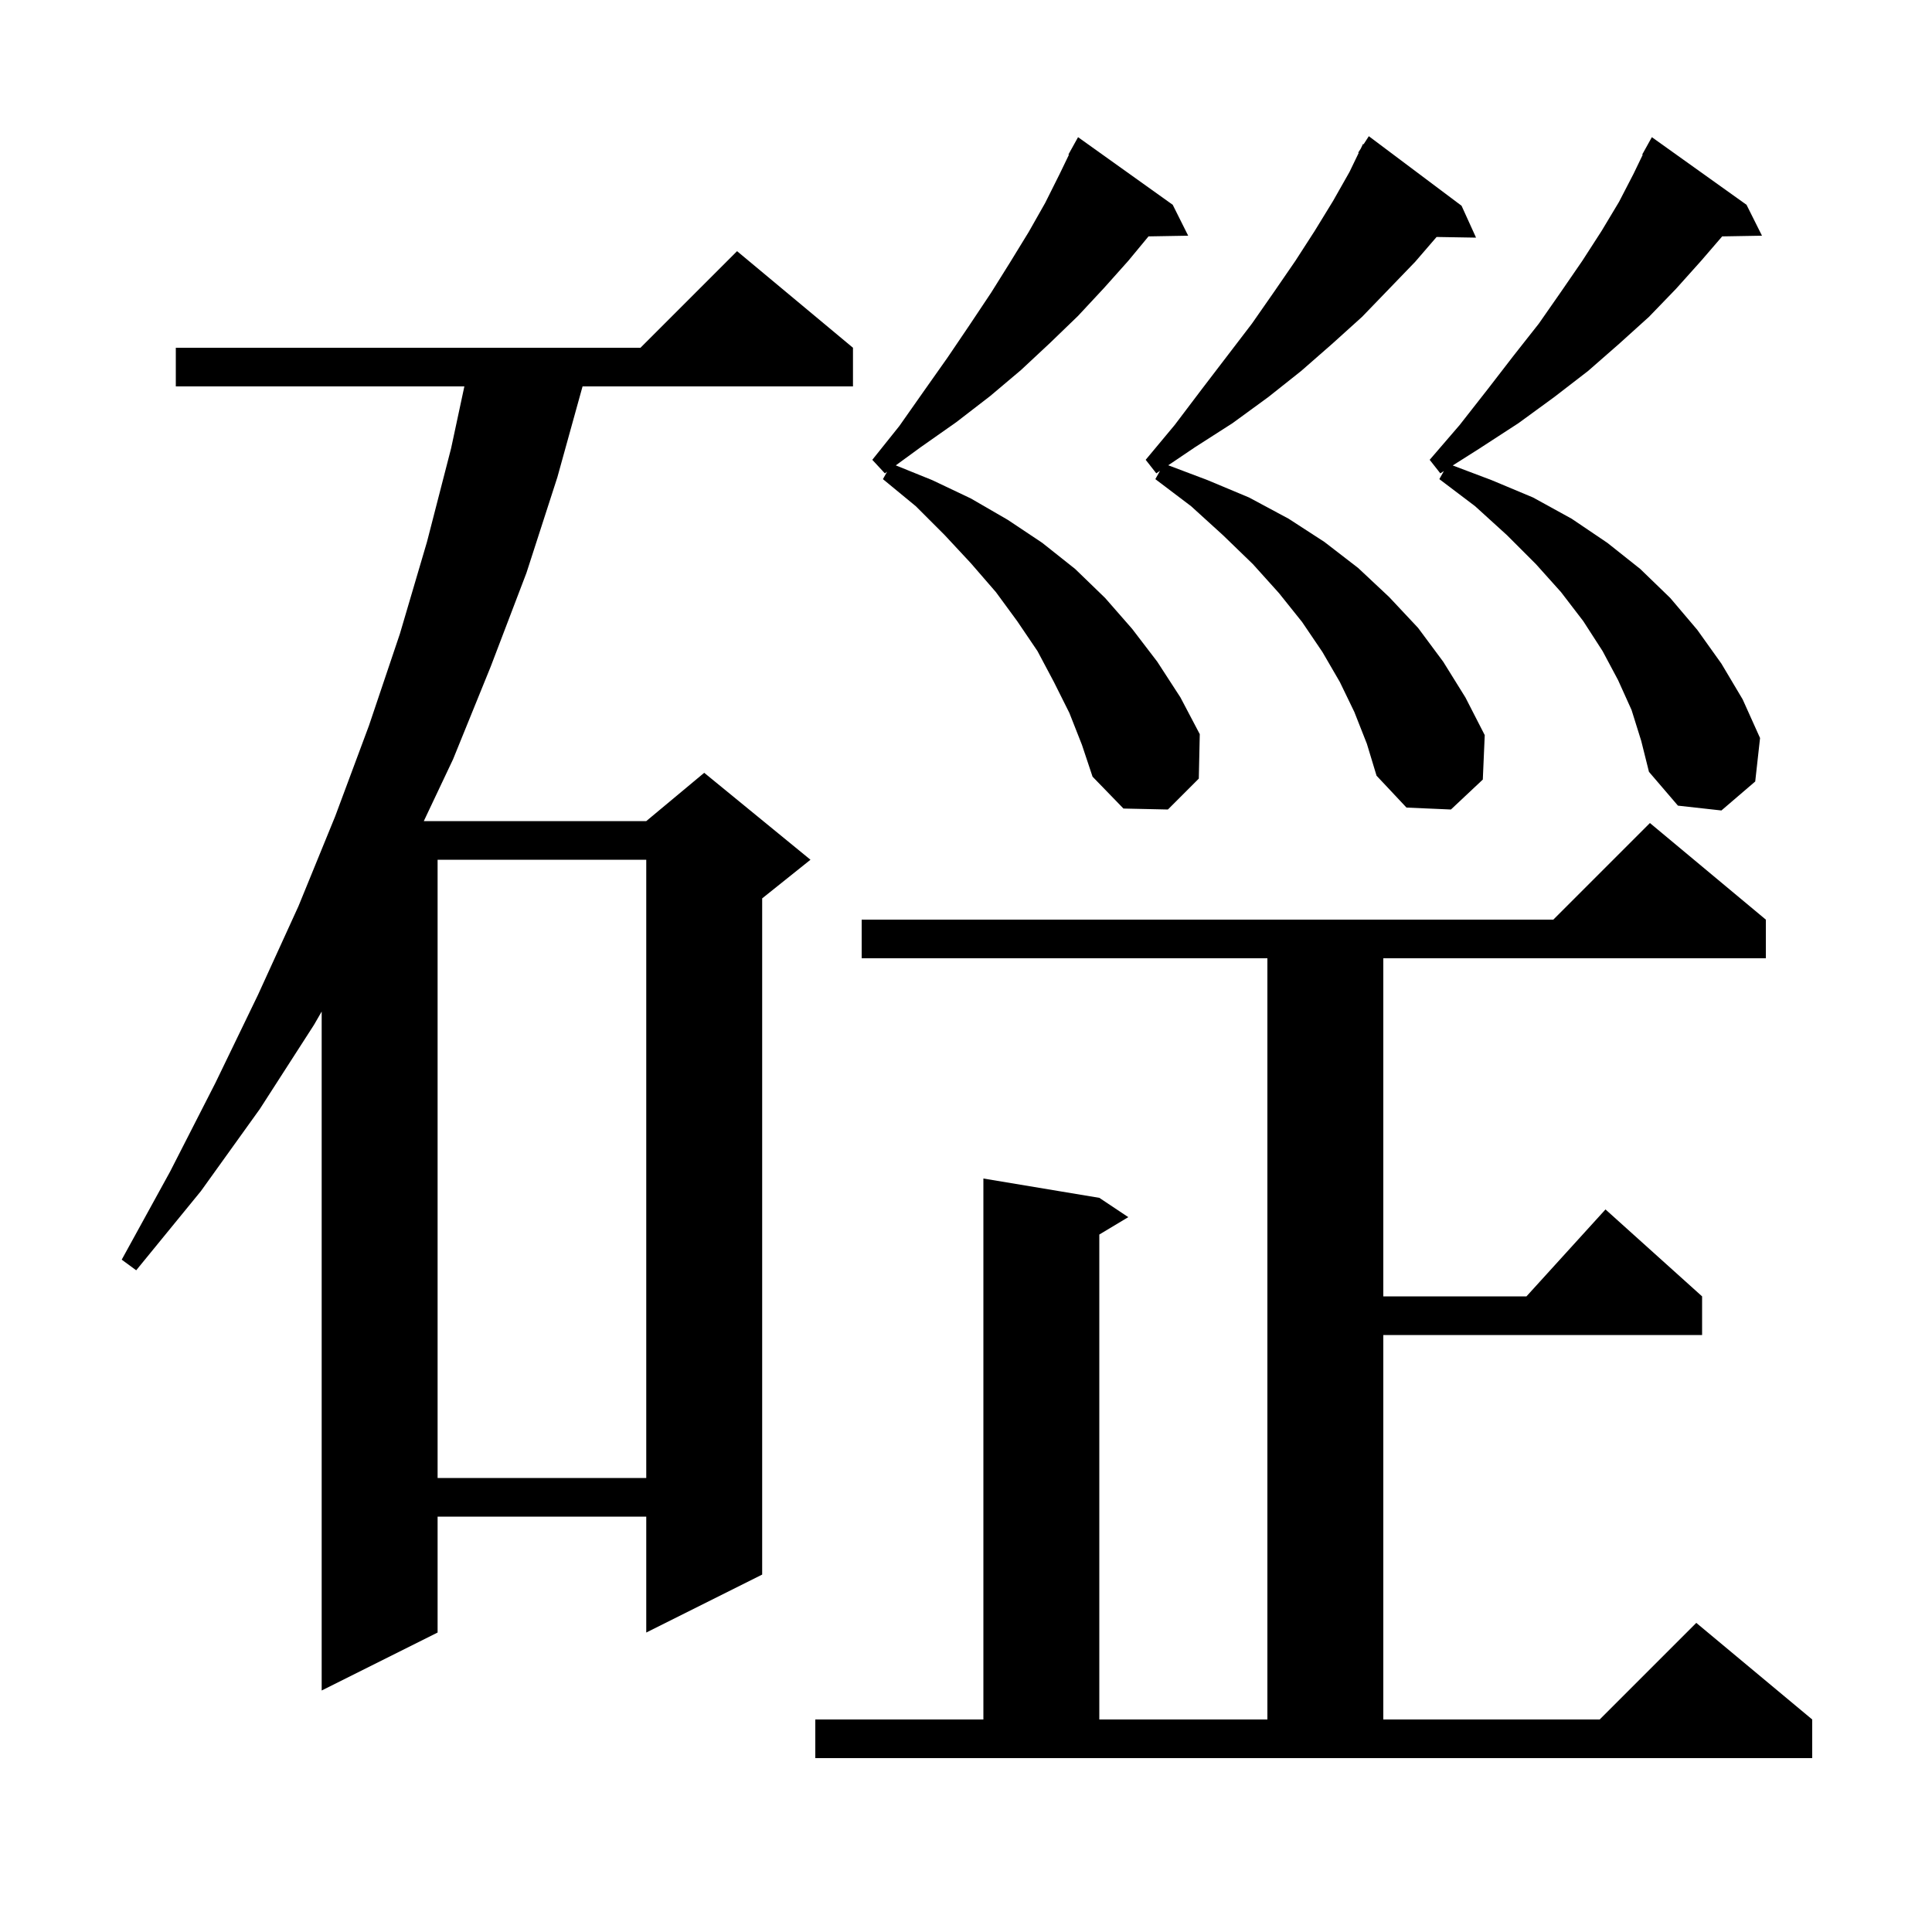 <svg xmlns="http://www.w3.org/2000/svg" xmlns:xlink="http://www.w3.org/1999/xlink" version="1.1" baseProfile="full" viewBox="0 0 200 200" width="200" height="200"><g fill="currentColor"><path d="M 84.4 178.0 L 101.8 178.0 L 101.8 122.0 L 113.8 124.0 L 116.8 126.0 L 113.8 127.8 L 113.8 178.0 L 131.2 178.0 L 131.2 99.2 L 89.2 99.2 L 89.2 95.2 L 160.8 95.2 L 170.8 85.2 L 182.8 95.2 L 182.8 99.2 L 143.2 99.2 L 143.2 134.2 L 158.018 134.2 L 166.2 125.2 L 176.2 134.2 L 176.2 138.2 L 143.2 138.2 L 143.2 178.0 L 165.6 178.0 L 175.6 168.0 L 187.6 178.0 L 187.6 182.0 L 84.4 182.0 Z M 88.3 36.0 L 88.3 40.0 L 60.306 40.0 L 57.7 49.4 L 54.5 59.3 L 50.8 69.0 L 46.9 78.6 L 43.872 85.0 L 66.9 85.0 L 72.9 80.0 L 83.9 89.0 L 78.9 93.0 L 78.9 163.0 L 66.9 169.0 L 66.9 157.0 L 45.3 157.0 L 45.3 169.0 L 33.3 175.0 L 33.3 104.715 L 32.5 106.1 L 26.9 114.8 L 20.8 123.3 L 14.1 131.5 L 12.6 130.4 L 17.6 121.3 L 22.3 112.1 L 26.7 103.0 L 30.9 93.8 L 34.7 84.5 L 38.2 75.1 L 41.4 65.6 L 44.2 56.1 L 46.7 46.4 L 48.071 40.0 L 18.2 40.0 L 18.2 36.0 L 66.3 36.0 L 76.3 26.0 Z M 45.3 89.0 L 45.3 153.0 L 66.9 153.0 L 66.9 89.0 Z M 168.9 73.5 L 167.5 70.4 L 165.9 67.4 L 163.9 64.3 L 161.6 61.3 L 159.0 58.4 L 156.0 55.4 L 152.7 52.4 L 149.0 49.6 L 149.469 48.766 L 149.1 49.0 L 148.0 47.6 L 151.1 44.0 L 154.0 40.3 L 156.7 36.8 L 159.3 33.5 L 161.6 30.2 L 163.8 27.0 L 165.8 23.9 L 167.6 20.9 L 169.1 18.0 L 170.053 16.026 L 170.0 16.0 L 171.0 14.2 L 180.8 21.2 L 182.4 24.4 L 178.28 24.471 L 176.1 27.0 L 173.5 29.9 L 170.7 32.8 L 167.6 35.6 L 164.4 38.4 L 160.9 41.1 L 157.2 43.8 L 153.2 46.4 L 150.387 48.184 L 154.4 49.7 L 158.7 51.5 L 162.7 53.7 L 166.4 56.2 L 169.8 58.9 L 172.9 61.9 L 175.7 65.2 L 178.2 68.7 L 180.4 72.4 L 182.2 76.4 L 181.7 80.9 L 178.2 83.9 L 173.7 83.4 L 170.7 79.9 L 169.9 76.7 Z M 110.7 73.8 L 109.1 70.6 L 107.4 67.4 L 105.3 64.3 L 103.1 61.3 L 100.5 58.3 L 97.8 55.4 L 94.8 52.4 L 91.4 49.6 L 91.833 48.83 L 91.6 49.0 L 90.3 47.6 L 93.1 44.1 L 95.7 40.4 L 98.1 37.0 L 100.4 33.6 L 102.6 30.3 L 104.6 27.1 L 106.5 24.0 L 108.2 21.0 L 109.7 18.0 L 110.653 16.026 L 110.6 16.0 L 111.6 14.2 L 121.4 21.2 L 123.0 24.4 L 118.893 24.471 L 116.8 27.0 L 114.3 29.8 L 111.6 32.7 L 108.7 35.5 L 105.7 38.3 L 102.5 41.0 L 99.0 43.7 L 95.3 46.3 L 92.731 48.175 L 96.5 49.7 L 100.5 51.6 L 104.3 53.8 L 107.9 56.2 L 111.3 58.9 L 114.4 61.9 L 117.2 65.1 L 119.8 68.5 L 122.2 72.2 L 124.2 76.0 L 124.1 80.6 L 120.9 83.8 L 116.3 83.7 L 113.1 80.4 L 112.0 77.1 Z M 140.2 73.7 L 138.7 70.6 L 136.9 67.5 L 134.8 64.4 L 132.4 61.4 L 129.7 58.4 L 126.6 55.4 L 123.3 52.4 L 119.6 49.6 L 120.083 48.742 L 119.7 49.0 L 118.6 47.6 L 121.6 44.0 L 124.4 40.3 L 129.6 33.5 L 131.9 30.2 L 134.1 27.0 L 136.1 23.9 L 138.0 20.8 L 139.7 17.8 L 140.652 15.827 L 140.6 15.8 L 140.858 15.401 L 141.1 14.9 L 141.159 14.937 L 141.7 14.1 L 151.3 21.3 L 152.8 24.6 L 148.715 24.531 L 146.5 27.1 L 143.8 29.9 L 141.0 32.8 L 137.9 35.6 L 134.7 38.4 L 131.3 41.1 L 127.6 43.8 L 123.7 46.3 L 120.937 48.165 L 125.0 49.7 L 129.3 51.5 L 133.4 53.7 L 137.1 56.1 L 140.6 58.8 L 143.8 61.8 L 146.8 65.0 L 149.4 68.5 L 151.7 72.2 L 153.7 76.1 L 153.5 80.7 L 150.2 83.8 L 145.6 83.6 L 142.5 80.3 L 141.5 77.0 Z "/></g></svg>